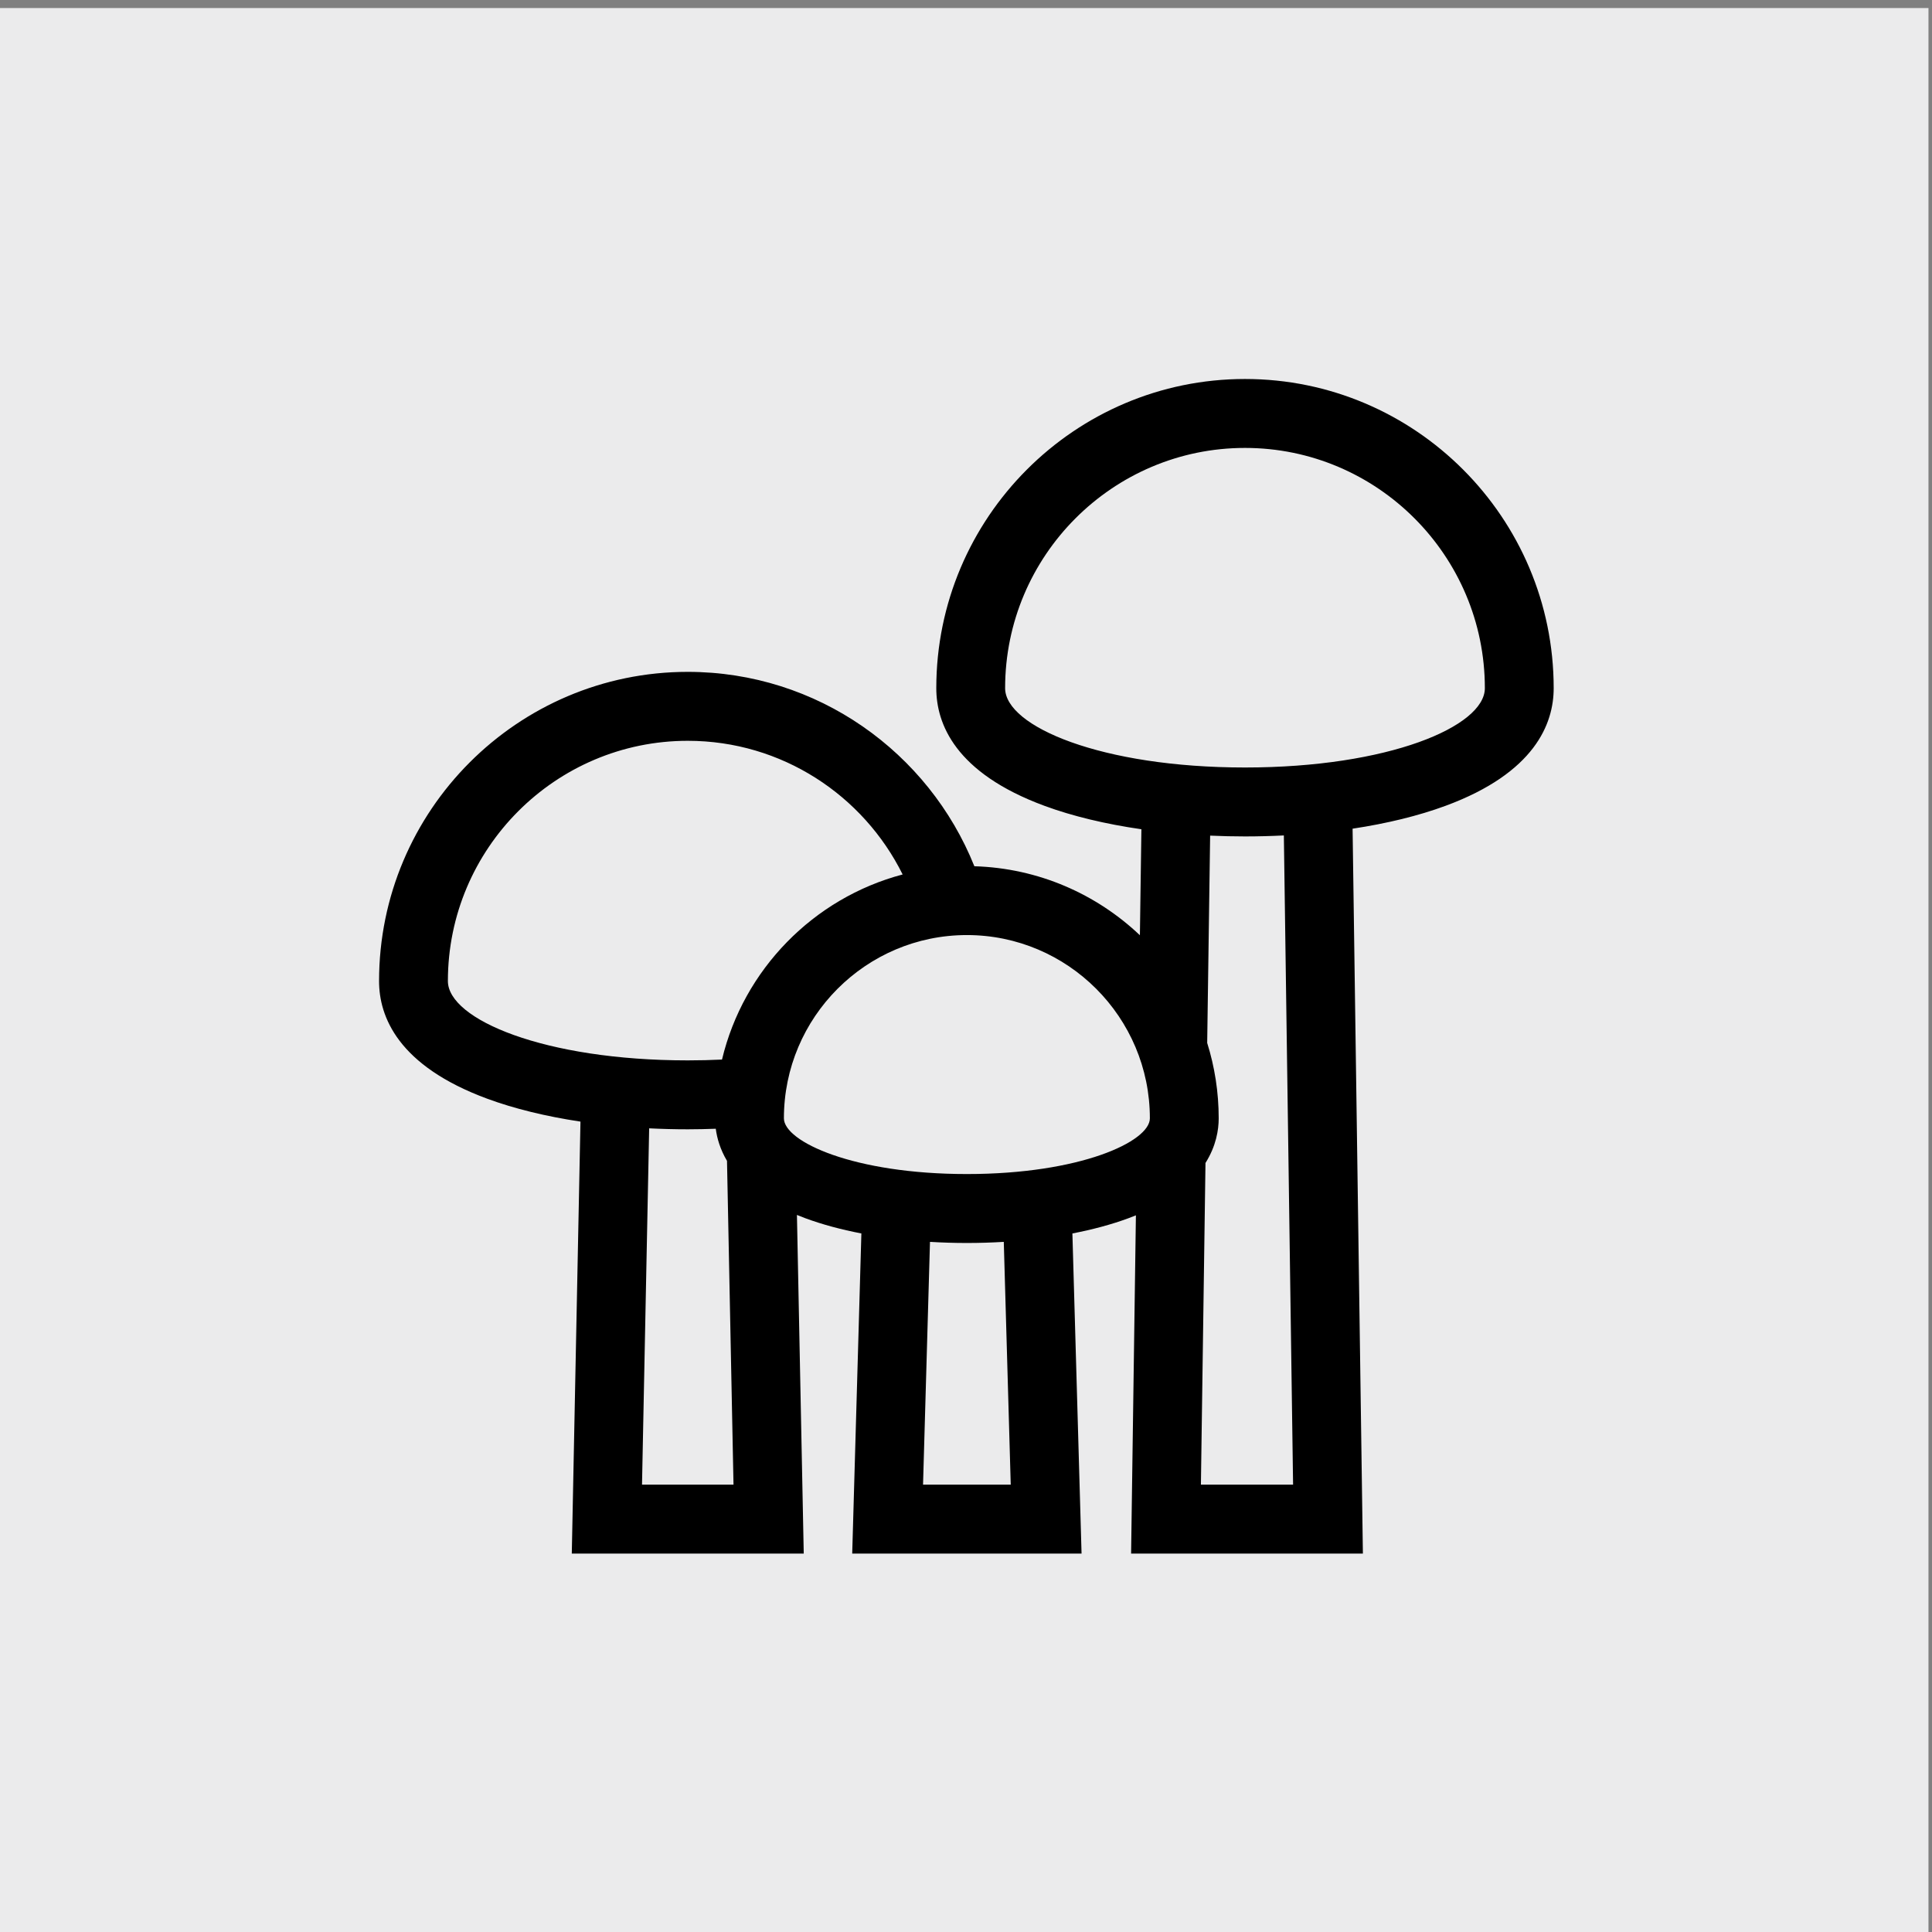 <?xml version="1.0" encoding="UTF-8" standalone="no"?>
<!DOCTYPE svg PUBLIC "-//W3C//DTD SVG 1.1//EN" "http://www.w3.org/Graphics/SVG/1.1/DTD/svg11.dtd">
<svg width="100%" height="100%" viewBox="0 0 1900 1900" version="1.1" xmlns="http://www.w3.org/2000/svg" xmlns:xlink="http://www.w3.org/1999/xlink" xml:space="preserve" xmlns:serif="http://www.serif.com/" style="fill-rule:evenodd;clip-rule:evenodd;stroke-linejoin:round;stroke-miterlimit:2;">
    <rect x="0" y="0" width="1900" height="1900" fill="#808080" stroke="none"/>
    <g transform="matrix(4.167,0,0,4.167,-3789.36,-3160.79)">
        <g transform="matrix(-0.998,0,0,1.006,2271.58,-5746.13)">
            <rect x="908.892" y="6467.75" width="457.108" height="453.315" style="fill:rgb(235,235,236);"/>
        </g>
        <g transform="matrix(1.817,0,0,1.817,1203.2,1033.5)">
            <g>
                <path d="M0,-51.644C-18.637,-51.644 -31.157,-56.972 -31.157,-61.947C-31.157,-79.155 -17.18,-93.153 0,-93.153C17.18,-93.153 31.155,-79.155 31.155,-61.947C31.155,-56.972 18.637,-51.644 0,-51.644M6.246,41.508L-5.726,41.508L-5.132,-0.277C-3.749,-2.472 -3.416,-4.572 -3.416,-6.076C-3.416,-9.487 -3.94,-12.776 -4.91,-15.87L-4.528,-42.795C-3.037,-42.728 -1.527,-42.691 0,-42.691C1.703,-42.691 3.387,-42.736 5.047,-42.819L6.246,41.508ZM-36.123,1.162C-50.848,1.162 -59.89,-3.054 -59.89,-6.076C-59.89,-19.202 -49.229,-29.879 -36.123,-29.879C-23.018,-29.879 -12.356,-19.202 -12.356,-6.076C-12.356,-3.054 -21.398,1.162 -36.123,1.162M-30.427,41.508L-41.818,41.508L-40.916,9.971C-39.345,10.065 -37.745,10.116 -36.123,10.116C-34.501,10.116 -32.9,10.065 -31.33,9.971L-30.427,41.508ZM-78.32,41.508L-77.391,-4.776C-75.742,-4.694 -74.069,-4.649 -72.378,-4.649C-71.153,-4.649 -69.943,-4.679 -68.74,-4.722C-68.58,-3.494 -68.17,-2.049 -67.281,-0.55L-66.436,41.508L-78.32,41.508ZM-103.534,-23.906C-103.534,-41.113 -89.558,-55.111 -72.377,-55.111C-60.16,-55.111 -49.57,-48.029 -44.468,-37.75C-56.048,-34.688 -65.132,-25.409 -67.931,-13.708C-69.37,-13.639 -70.852,-13.602 -72.378,-13.602C-91.015,-13.602 -103.534,-18.93 -103.534,-23.906M0,-102.106C-22.109,-102.106 -40.097,-84.091 -40.097,-61.947C-40.097,-57.338 -37.657,-50.946 -26.038,-46.662C-22.396,-45.319 -18.119,-44.296 -13.456,-43.623L-13.651,-29.855C-19.297,-35.209 -26.84,-38.574 -35.152,-38.818C-41.074,-53.6 -55.528,-64.066 -72.378,-64.066C-94.486,-64.064 -112.474,-46.05 -112.474,-23.906C-112.474,-19.297 -110.035,-12.904 -98.414,-8.62C-94.899,-7.323 -90.79,-6.323 -86.314,-5.65L-87.441,50.462L-57.313,50.462L-58.198,6.473C-57.836,6.623 -57.466,6.769 -57.079,6.911C-54.912,7.71 -52.467,8.37 -49.828,8.878L-51.018,50.462L-21.229,50.462L-22.418,8.878C-19.779,8.369 -17.333,7.71 -15.166,6.911C-14.824,6.786 -14.492,6.655 -14.17,6.525L-14.794,50.462L15.313,50.462L13.975,-43.697C18.437,-44.37 22.53,-45.368 26.036,-46.662C37.656,-50.946 40.095,-57.338 40.095,-61.947C40.095,-84.091 22.109,-102.106 0,-102.106" style="fill-rule:nonzero;"/>
            </g>
        </g>
    </g>
</svg>
